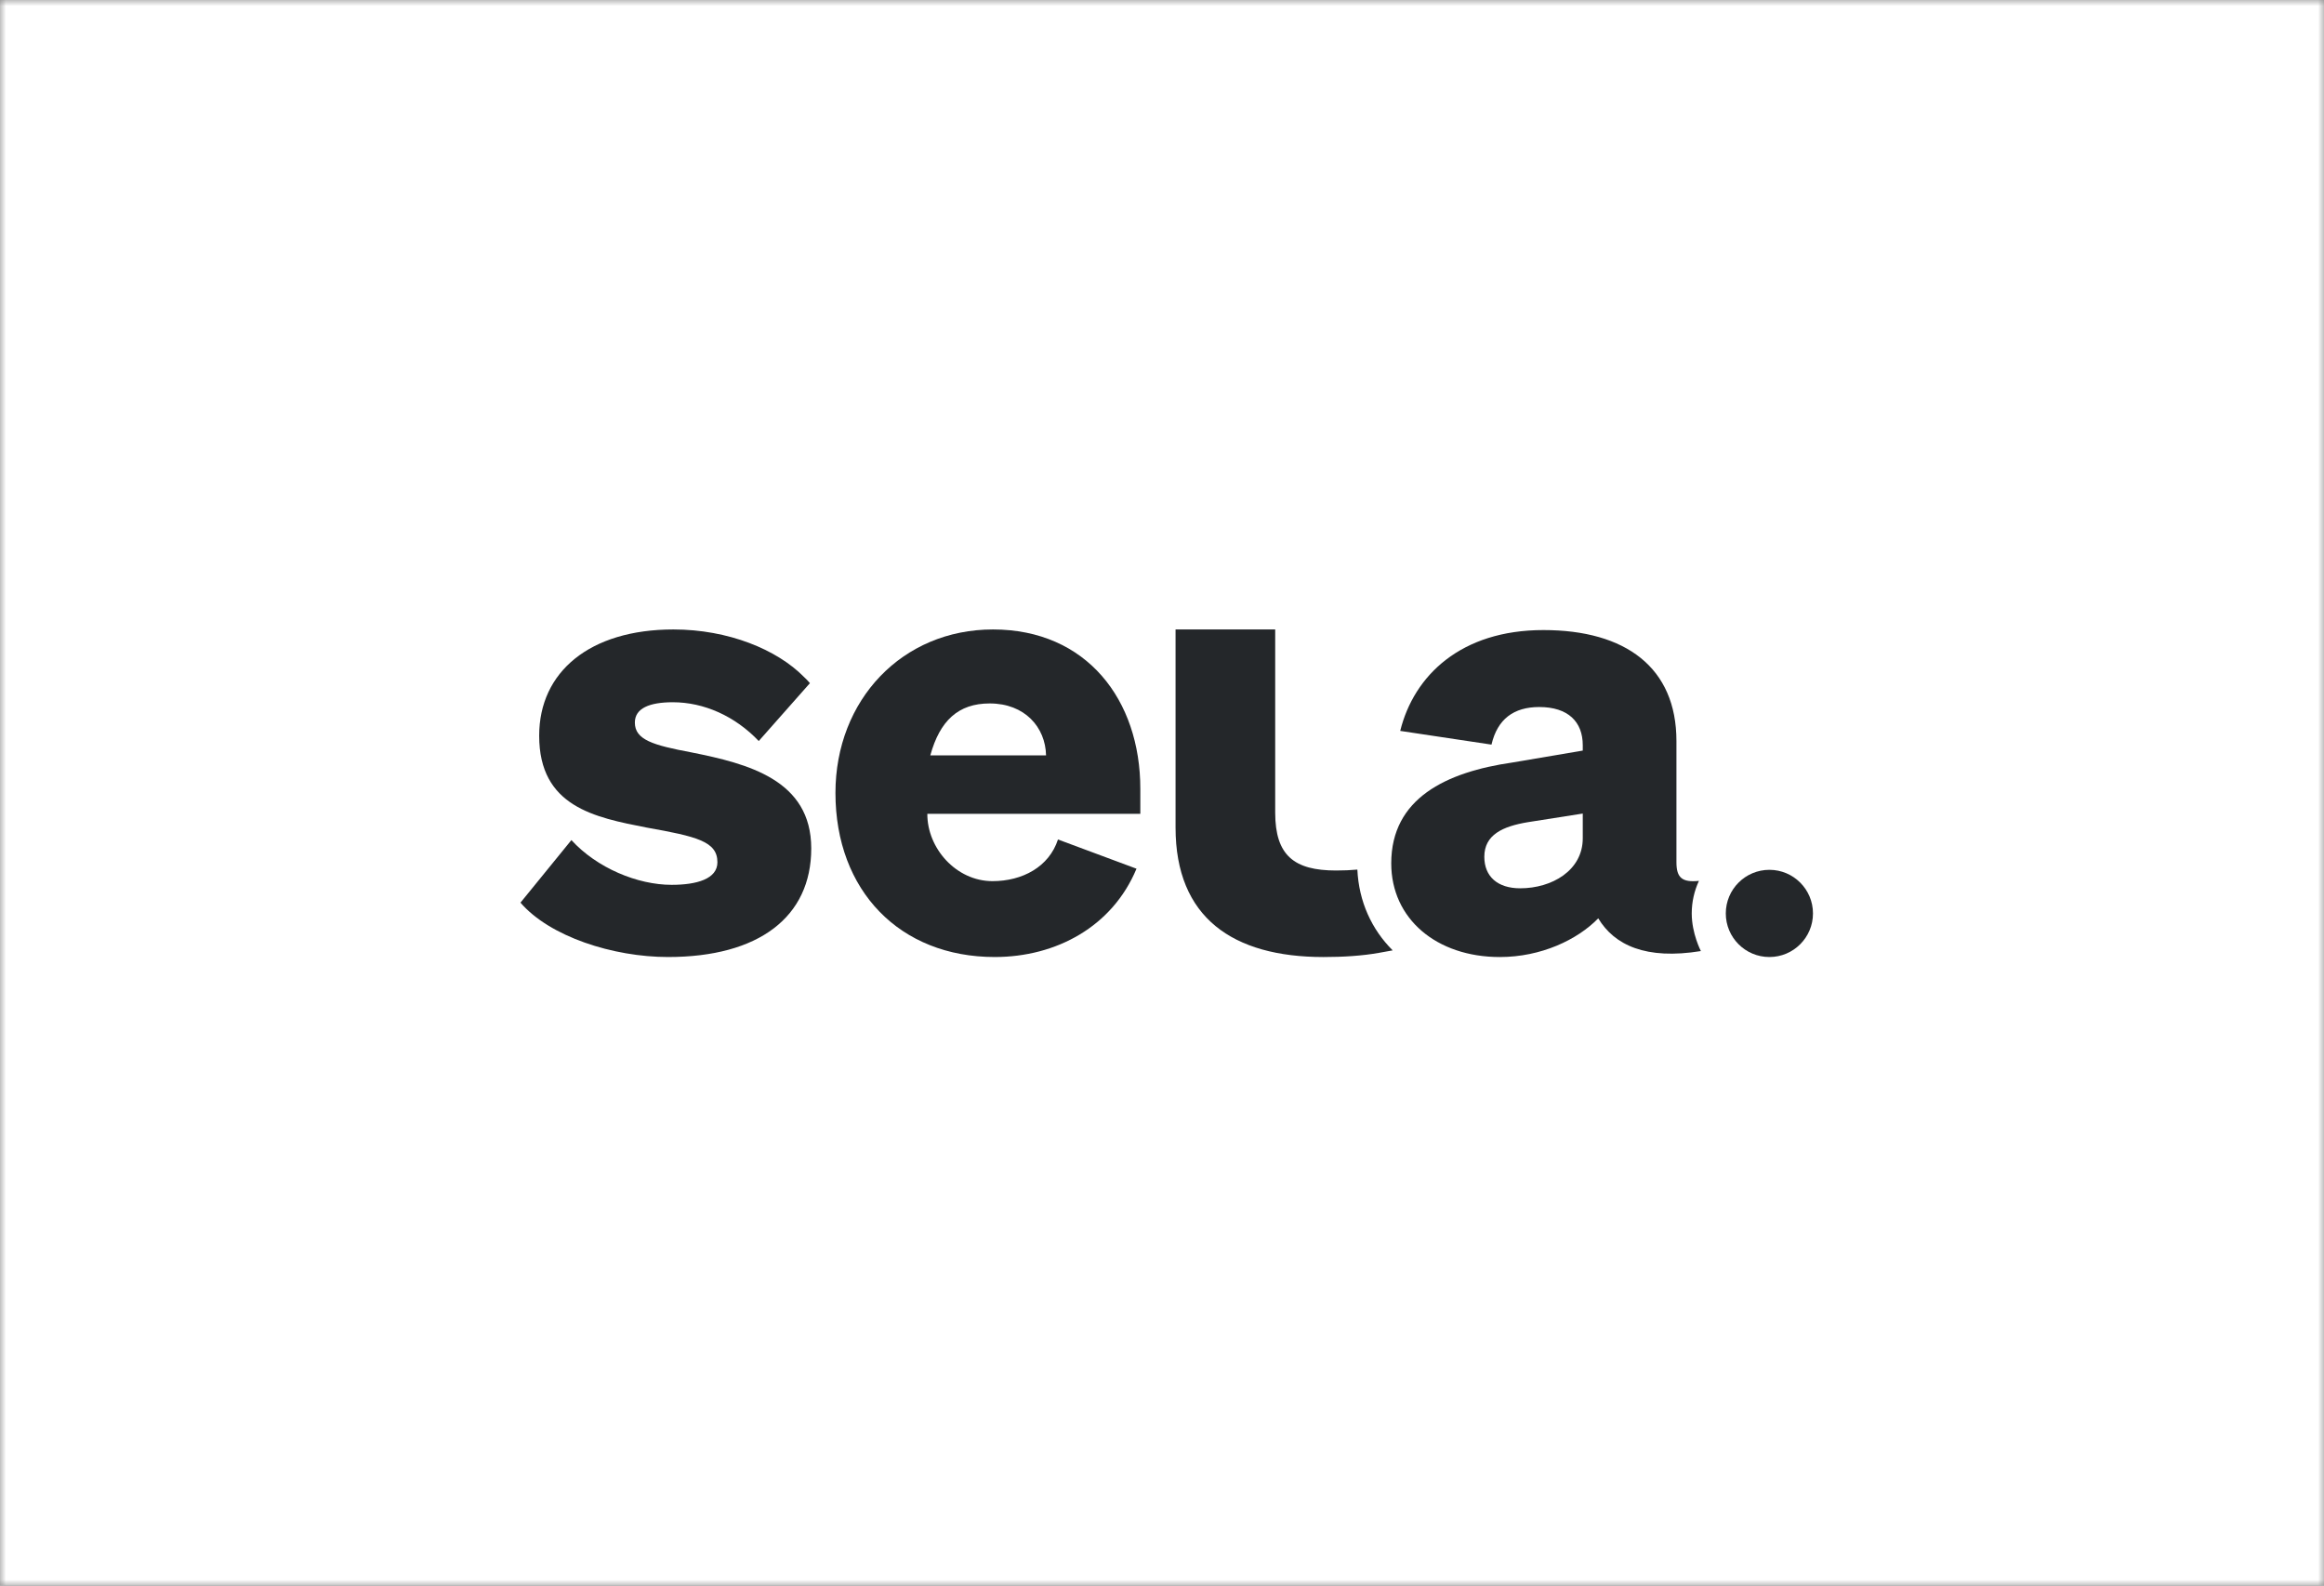 <svg width="192" height="131" viewBox="0 0 192 131" fill="none" xmlns="http://www.w3.org/2000/svg">
<rect x="0" y="0" width="192" height="131" fill="#808080" stroke="none"/>
<g clip-path="url(#clip0_277_3)">
<mask id="mask0_277_3" style="mask-type:luminance" maskUnits="userSpaceOnUse" x="0" y="0" width="192" height="131">
<path d="M192 0H0V131H192V0Z" fill="white"/>
</mask>
<g mask="url(#mask0_277_3)">
<path d="M192 0H0V131H192V0Z" fill="white"/>
</g>
<path d="M82.034 52C74.542 52 69.022 57.817 69.022 65.505C69.022 73.588 74.345 79.06 82.182 79.06C87.254 79.06 91.9 76.551 93.893 71.764L87.406 69.35C86.667 71.617 84.461 72.792 81.997 72.792C78.99 72.792 76.597 70.07 76.613 67.231H94.209V65.161C94.209 57.817 89.769 52 82.034 52ZM76.859 62.401C77.647 59.542 79.165 58.112 81.764 58.112C84.673 58.112 86.372 60.084 86.421 62.401H76.859Z" fill="#24272A"/>
<path d="M110.379 71.913C106.929 71.913 105.352 70.68 105.352 67.131V52H97.12V68.365C97.12 75.807 101.852 79.061 109.344 79.061C110.971 79.061 112.548 78.962 113.928 78.715C113.928 78.715 114.395 78.635 115.058 78.511C113.321 76.78 112.262 74.478 112.14 71.837C111.577 71.888 111.029 71.913 110.379 71.913Z" fill="#24272A"/>
<path d="M146.18 79.06C148.169 79.06 149.781 77.447 149.781 75.459C149.781 73.47 148.169 71.857 146.18 71.857C144.191 71.857 142.579 73.47 142.579 75.459C142.579 77.447 144.191 79.06 146.18 79.06Z" fill="#24272A"/>
<path d="M140.359 72.769C138.961 72.915 138.501 72.505 138.501 71.223V61.218C138.501 55.155 134.311 52.05 127.51 52.05C120.708 52.05 116.814 55.795 115.68 60.38L123.221 61.513C123.714 59.393 125.072 58.408 127.164 58.408C129.565 58.408 130.762 59.641 130.762 61.563V62.006L124.946 62.992C119.475 63.781 114.939 65.95 114.939 71.322C114.939 75.906 118.685 79.061 123.91 79.061C127.311 79.061 130.315 77.638 132.041 75.864C133.372 78.081 135.986 79.307 140.521 78.568C140.521 78.568 139.765 77.13 139.765 75.46C139.765 74.5 139.979 73.588 140.359 72.77V72.769ZM130.762 69.251C130.762 71.913 128.207 73.383 125.594 73.383C123.721 73.383 122.629 72.405 122.629 70.779C122.629 68.956 124.157 68.265 126.227 67.921L130.762 67.208V69.251Z" fill="#24272A"/>
<path d="M57.115 62.154C53.96 61.562 52.45 61.12 52.45 59.691C52.45 58.508 53.664 58.013 55.587 58.013C58.15 58.013 60.713 59.147 62.685 61.217L66.912 56.437C66.912 56.437 66.69 56.168 66.421 55.923C64.202 53.666 60.173 52 55.636 52C48.735 52 44.545 55.499 44.545 60.774C44.545 66.641 49.129 67.526 53.418 68.365C57.559 69.104 59.27 69.506 59.27 71.232C59.27 72.612 57.559 73.097 55.488 73.097C52.678 73.097 49.327 71.716 47.207 69.4L43 74.568C45.415 77.377 50.657 79.06 55.192 79.06C62.685 79.06 67.022 75.757 67.022 70.089C67.022 64.422 61.797 63.09 57.115 62.154Z" fill="#24272A"/>
</g>
<defs>
<clipPath id="clip0_277_3">
<rect width="192" height="131" fill="white"/>
</clipPath>
</defs>
</svg>
